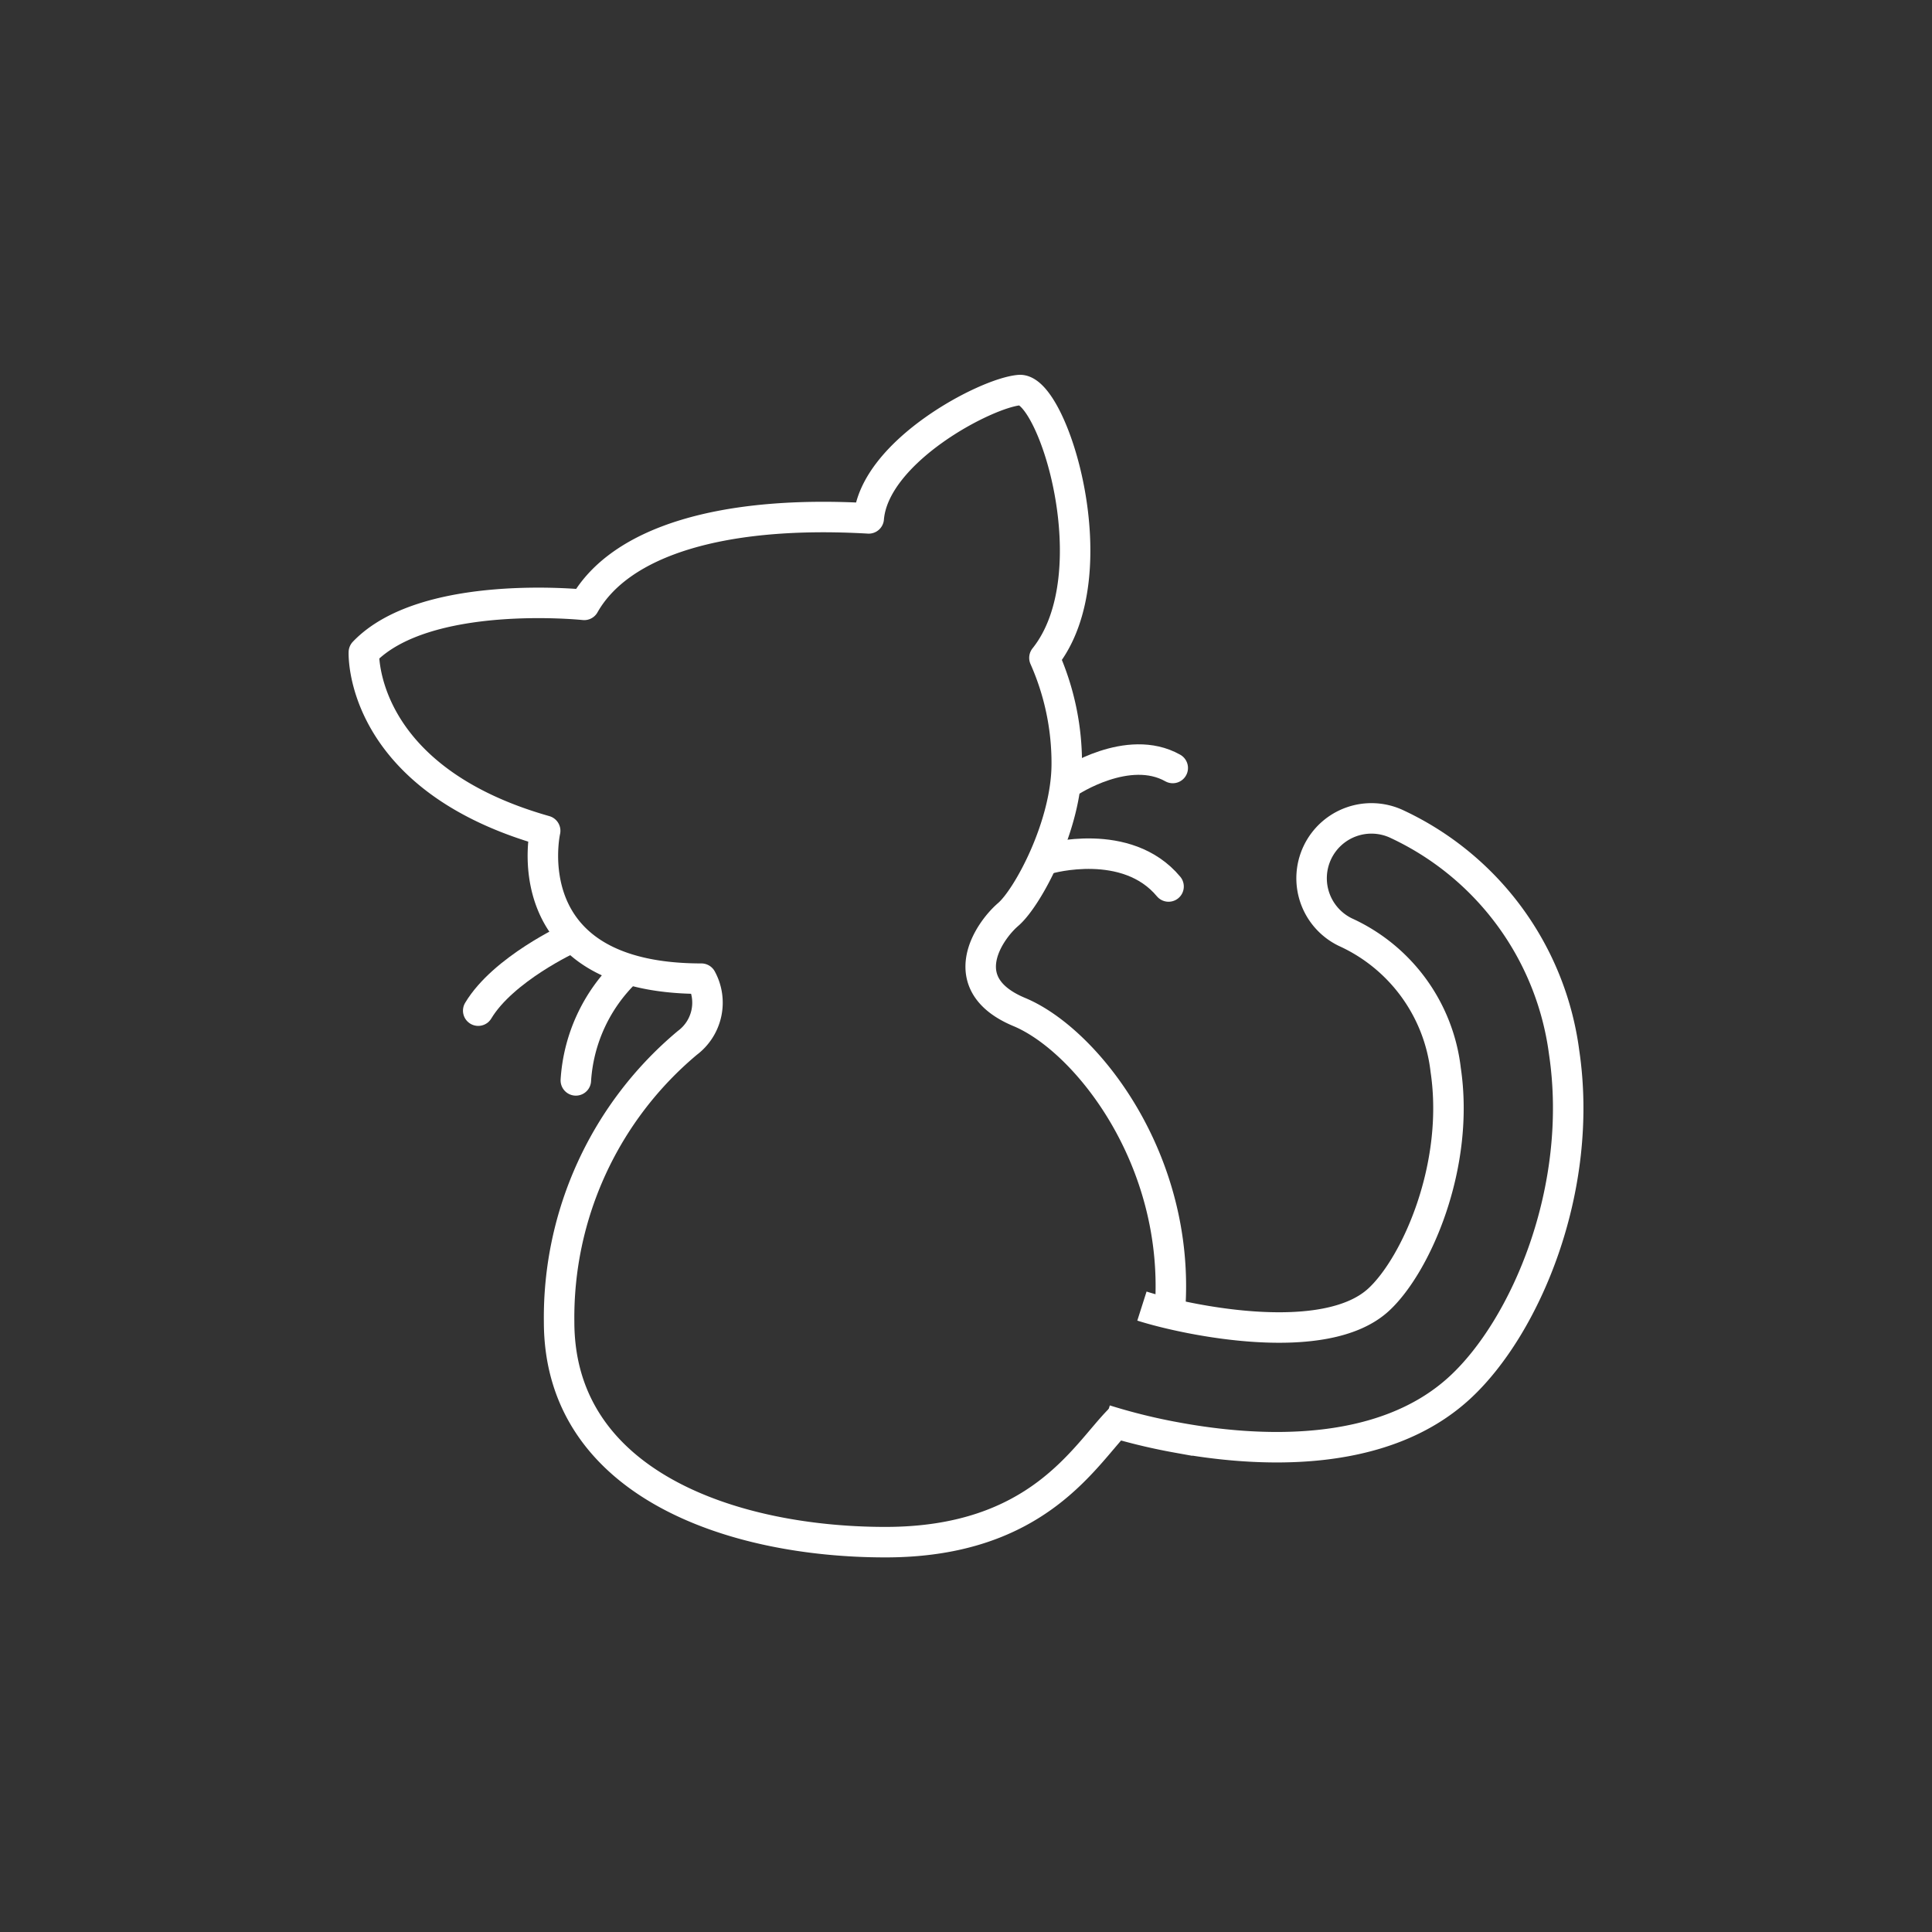 <svg xmlns="http://www.w3.org/2000/svg" width="126.726" height="126.726" viewBox="0 0 126.726 126.726">
  <rect x="0" y="0" width="126.726" height="126.726" fill="#333333" stroke="none"/>
  <g id="グループ_387" data-name="グループ 387" transform="translate(836.895 -1680.081)">
    <rect id="長方形_162" data-name="長方形 162" width="126.726" height="126.726" rx="9" transform="translate(-836.895 1680.081)" fill="none"/>
    <g id="グループ_386" data-name="グループ 386">
      <path id="パス_1209" data-name="パス 1209" d="M-760.154,1766.041c.732-9.88-5.488-17.747-9.879-19.577s-2.013-5.3-.732-6.4,3.842-5.855,3.842-9.88a17,17,0,0,0-1.464-6.952c4.391-5.489.549-17.747-1.646-17.564s-9.514,4.025-9.88,8.416c-9.514-.549-16.283,1.464-18.662,5.672,0,0-10.428-1.1-14.453,3.11,0,0-.366,8.233,11.892,11.709,0,0-2.2,9.7,10.246,9.7a3.291,3.291,0,0,1-.915,4.208,23.486,23.486,0,0,0-8.416,18.3c0,10.611,11.343,14.453,21.406,14.453s13.081-5.763,15.368-8.05" fill="none" stroke="#fff" stroke-linejoin="round" stroke-width="2" fill-rule="evenodd"/>
      <path id="パス_1210" data-name="パス 1210" d="M-795.83,1743.811a10.872,10.872,0,0,0-3.294,7.136" fill="none" stroke="#fff" stroke-linecap="round" stroke-miterlimit="10" stroke-width="2" fill-rule="evenodd"/>
      <path id="パス_1211" data-name="パス 1211" d="M-799.489,1741.616s-4.391,2.012-6.038,4.757" fill="none" stroke="#fff" stroke-linecap="round" stroke-miterlimit="10" stroke-width="2" fill-rule="evenodd"/>
      <path id="パス_1212" data-name="パス 1212" d="M-766.74,1731.37s3.842-2.561,6.769-.914" fill="none" stroke="#fff" stroke-linecap="round" stroke-miterlimit="10" stroke-width="2" fill-rule="evenodd"/>
      <path id="パス_1213" data-name="パス 1213" d="M-768.112,1736.4s5.122-1.464,7.867,1.829" fill="none" stroke="#fff" stroke-linecap="round" stroke-miterlimit="10" stroke-width="2" fill-rule="evenodd"/>
      <path id="パス_1214" data-name="パス 1214" d="M-761.992,1765.751h0c2.906.926,11.994,2.842,15.53-.423,2.447-2.26,5.335-8.754,4.394-15.069a11.35,11.35,0,0,0-6.577-9.035,3.927,3.927,0,0,1-1.828-5.243,3.925,3.925,0,0,1,5.243-1.828A19.282,19.282,0,0,1-734.3,1749.1c1.334,8.954-2.525,18.014-6.833,21.993-5.127,4.736-13.342,4.241-18.553,3.284a38.735,38.735,0,0,1-4.711-1.156" fill="none" stroke="#fff" stroke-miterlimit="10" stroke-width="2"/>
    </g>
  </g>
</svg>
